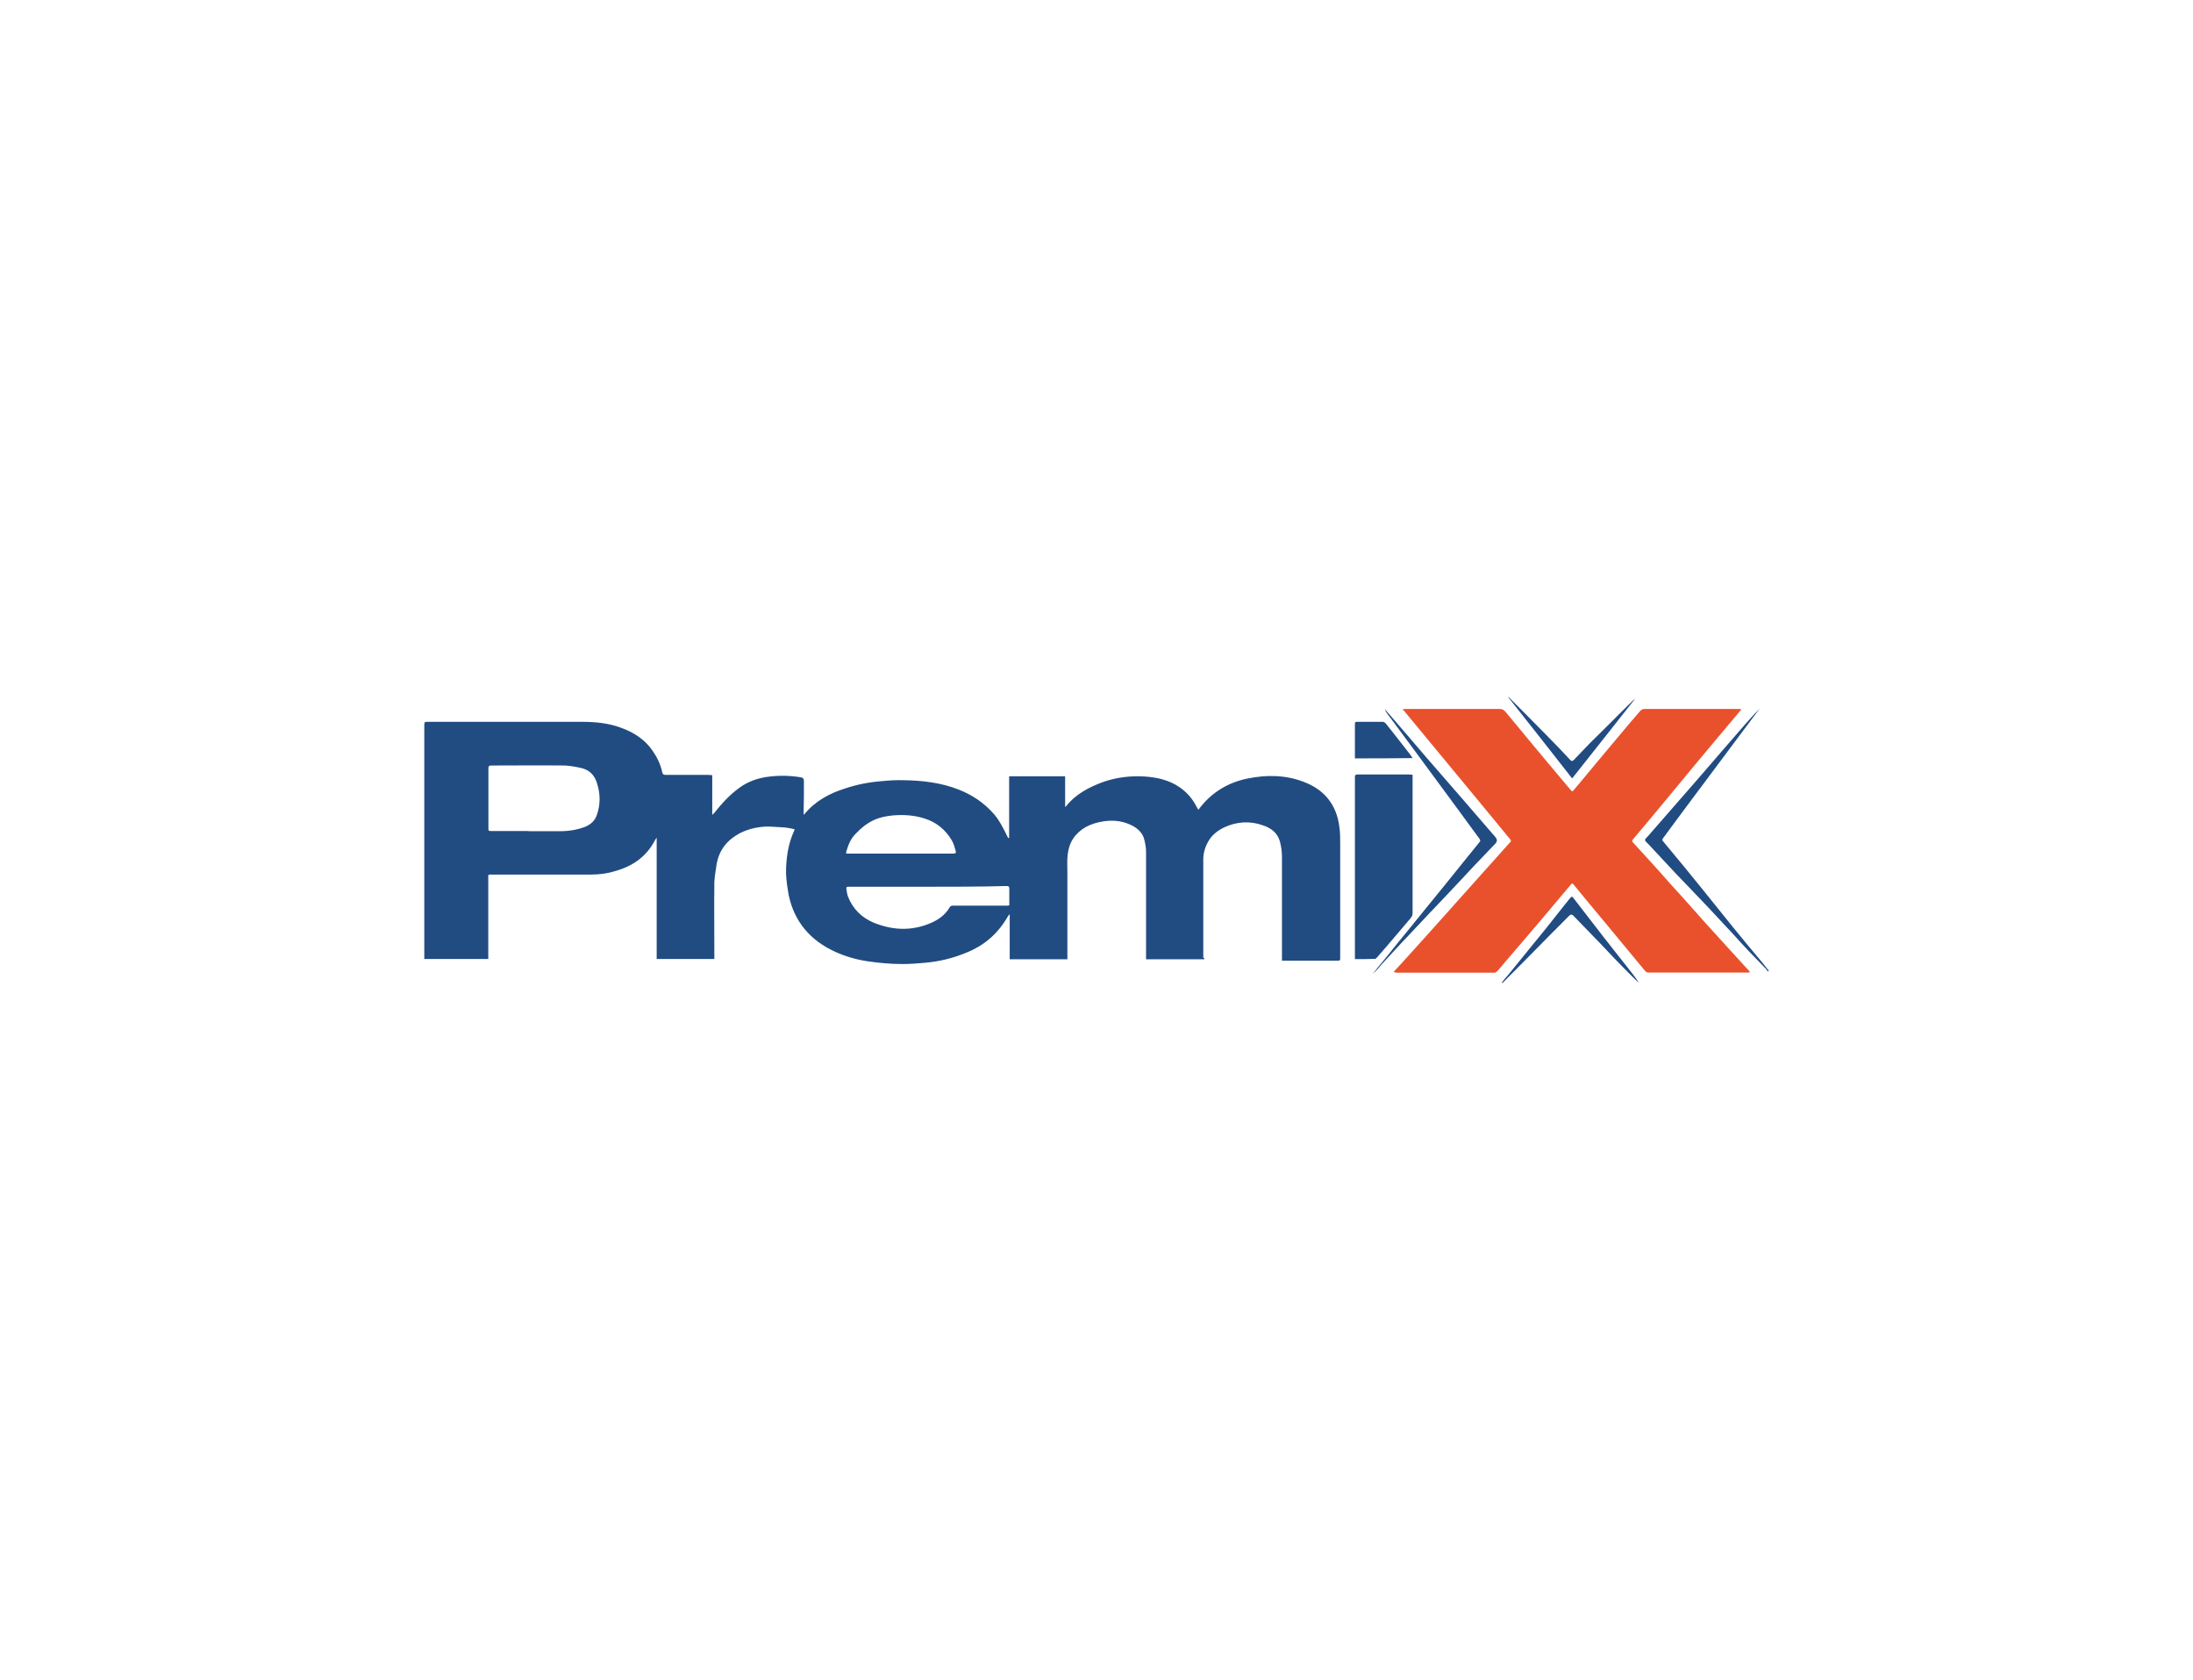 <?xml version="1.0" encoding="UTF-8"?>
<svg id="Camada_1" data-name="Camada 1" xmlns="http://www.w3.org/2000/svg" viewBox="0 0 156.66 120">
  <defs>
    <style>
      .cls-1 {
        fill: #e9512c;
      }

      .cls-2 {
        fill: #214c82;
      }
    </style>
  </defs>
  <path class="cls-2" d="m86.03,68.52h-4.16v-7.69c0-.28-.05-.54-.12-.83-.09-.43-.38-.73-.73-.95-.69-.4-1.42-.5-2.2-.38-.45.07-.85.19-1.25.4-.78.45-1.21,1.11-1.3,1.99-.05.4-.02.8-.02,1.21v6.25h-4.12v-3.22s-.09.09-.12.14c-.69,1.21-1.66,2.08-2.96,2.6-.95.4-1.94.64-2.96.73-.54.05-1.06.09-1.61.09-.83,0-1.63-.07-2.46-.19s-1.63-.35-2.37-.69c-1.75-.8-2.91-2.13-3.31-4.05-.09-.52-.17-1.04-.19-1.56,0-1.04.14-2.08.59-3.05,0-.02.02-.05.02-.09-.21-.05-.43-.09-.66-.12-.45-.02-.9-.07-1.32-.07-.66.02-1.32.17-1.92.47-.88.47-1.47,1.16-1.66,2.18-.07.43-.14.88-.17,1.3-.02,1.77,0,3.55,0,5.32v.19h-4.12v-8.66c-.05.07-.07.09-.09.12-.62,1.23-1.63,1.92-2.91,2.27-.54.17-1.11.24-1.7.24h-7.05c-.33,0-.28-.02-.28.28v5.75h-4.57v-16.75c0-.17.05-.19.19-.19h11.07c.97,0,1.94.09,2.86.45.9.33,1.68.85,2.22,1.66.31.45.54.95.66,1.49.02.14.09.19.24.19h3.05c.09,0,.19.02.28.02v2.84c.07-.07.12-.12.17-.17.52-.66,1.09-1.28,1.77-1.77.64-.47,1.37-.71,2.15-.8.76-.09,1.49-.07,2.22.05q.24.02.24.26c0,.73,0,1.49-.02,2.22v.19s.05-.02.07-.05c.76-.92,1.77-1.47,2.89-1.82.83-.28,1.7-.45,2.58-.52.54-.05,1.06-.09,1.61-.07,1.32.02,2.65.17,3.9.66.99.38,1.87.97,2.58,1.8.38.45.62.95.88,1.47.02.07.07.14.12.21.02,0,.02-.02.05-.02v-4.4h4v2.18s.05-.02.05-.02c.69-.88,1.63-1.37,2.65-1.75.95-.33,1.92-.45,2.89-.4.92.05,1.82.24,2.6.78.5.35.9.8,1.18,1.35.05.07.09.17.14.24.05-.02.07-.05.07-.07.88-1.16,2.06-1.87,3.45-2.15,1.37-.28,2.72-.26,4.02.24,1.51.57,2.37,1.68,2.55,3.29.05.38.05.78.05,1.16v8.18c0,.09-.02.14-.14.14h-4.02v-7.4c0-.38-.05-.73-.14-1.09-.17-.64-.64-.99-1.23-1.18-.92-.33-1.87-.26-2.74.14-.5.24-.92.57-1.18,1.06-.21.38-.33.8-.33,1.23v7.05c.07-.05.07,0,.07.09Zm-48.28-9.15h2.06c.69.02,1.35-.07,1.99-.31.4-.17.69-.43.83-.83.28-.78.26-1.56,0-2.34-.17-.52-.52-.88-1.06-1.02-.4-.09-.8-.17-1.21-.19-1.75-.02-3.52,0-5.28,0-.14,0-.19.05-.19.19v4.28c0,.19,0,.21.21.21h2.65Zm28.53,3.97h-5.7c-.09,0-.14.05-.12.12.02.19.05.4.12.59.35.88.97,1.49,1.82,1.85,1.32.54,2.65.62,4,.07.59-.24,1.11-.59,1.44-1.16.05-.09.12-.12.24-.12h3.88c.12,0,.17-.02.14-.14v-1.09c0-.12-.05-.17-.17-.17h-.09c-1.87.05-3.71.05-5.56.05Zm-5.84-2.37h7.66c.17,0,.21-.05.17-.19-.07-.26-.14-.52-.28-.76-.45-.76-1.11-1.3-1.96-1.56-.76-.24-1.51-.28-2.29-.21-.43.05-.83.12-1.21.28-.57.24-1.02.62-1.42,1.04-.35.35-.52.8-.66,1.28,0,.02,0,.07,0,.12Z"/>
  <path class="cls-1" d="m99.56,69.42c.21-.24.4-.43.59-.64,1.42-1.56,2.84-3.15,4.23-4.71,1.02-1.14,2.03-2.27,3.05-3.41.14-.17.31-.33.45-.5.09-.07.07-.14,0-.21-1.14-1.4-2.29-2.77-3.43-4.16-1.3-1.58-2.63-3.17-3.93-4.75-.09-.12-.19-.24-.33-.38.14-.02.24-.02.33-.02h6.62c.14,0,.26.05.38.17.76.92,1.51,1.82,2.27,2.74.8.97,1.63,1.94,2.44,2.91.07.07.09.09.17,0,.52-.62,1.04-1.23,1.56-1.87.83-.99,1.66-1.99,2.48-2.96.24-.28.5-.57.73-.85.09-.09.19-.14.33-.14h6.62c.09,0,.17,0,.28.02-.07.09-.12.17-.19.24-.95,1.14-1.92,2.27-2.86,3.41-.8.97-1.61,1.94-2.41,2.91-.76.92-1.51,1.82-2.29,2.74-.07.09-.07.14,0,.21.9.99,1.8,1.96,2.67,2.96.85.92,1.68,1.87,2.53,2.82,1.02,1.14,2.06,2.25,3.08,3.38.02.02.05.07.09.12-.07,0-.12.02-.17.02h-7.07c-.12,0-.21-.05-.28-.14-.99-1.21-1.99-2.39-2.98-3.6-.71-.85-1.42-1.7-2.11-2.55-.07-.09-.12-.09-.19,0-.71.85-1.42,1.68-2.13,2.53-.83.99-1.68,1.96-2.53,2.96-.19.24-.4.47-.59.69-.05.05-.14.12-.21.12h-7c-.09-.02-.14-.05-.21-.05Z"/>
  <path class="cls-2" d="m96.79,68.52v-13.03c0-.12.05-.17.17-.17h3.67c.09,0,.19.02.28.02v9.91c0,.12-.05.21-.12.31-.59.69-1.18,1.4-1.77,2.08-.21.26-.45.5-.66.76-.05.05-.09.09-.14.09-.47.02-.95.02-1.42.02Z"/>
  <path class="cls-2" d="m98.09,69.53c.14-.17.26-.33.4-.5.45-.54.9-1.09,1.32-1.63.59-.71,1.16-1.42,1.75-2.15,1.09-1.32,2.15-2.65,3.24-4,.31-.38.59-.73.9-1.11.09-.09.02-.17-.02-.24-.45-.59-.88-1.21-1.32-1.8-1.14-1.54-2.25-3.05-3.38-4.59-.64-.85-1.25-1.7-1.89-2.55-.07-.09-.12-.19-.17-.31.17.19.33.38.5.57.83.97,1.66,1.92,2.48,2.89.85.97,1.68,1.94,2.53,2.91.8.92,1.61,1.87,2.41,2.79q.19.24-.02.45c-.5.52-1.02,1.06-1.51,1.58-.88.95-1.75,1.87-2.65,2.82-.69.71-1.35,1.44-2.03,2.15-.64.66-1.25,1.35-1.89,2.03-.19.24-.4.47-.64.69h0Z"/>
  <path class="cls-2" d="m126.29,69.39c-.05-.07-.09-.12-.14-.19-.57-.59-1.14-1.16-1.68-1.75-.17-.17-.31-.35-.47-.52-.64-.69-1.25-1.35-1.89-2.03-.8-.85-1.63-1.7-2.44-2.55-.64-.69-1.28-1.37-1.92-2.06-.09-.09-.21-.19-.24-.28,0-.09.14-.19.21-.28,1.18-1.37,2.39-2.72,3.57-4.09,1.11-1.28,2.22-2.58,3.34-3.86.35-.4.71-.8,1.09-1.18-.17.21-.33.45-.5.66-1.47,1.96-2.93,3.93-4.4,5.89-.69.92-1.35,1.82-2.03,2.74-.07.09-.05.14.02.21.5.59.99,1.21,1.49,1.8.4.5.83,1.02,1.23,1.51.76.95,1.51,1.87,2.27,2.82.69.85,1.4,1.7,2.11,2.55.14.17.28.35.43.54,0,.05-.02.07-.05.07Z"/>
  <path class="cls-2" d="m96.79,54.18v-2.48c0-.09.02-.14.12-.14h1.87c.07,0,.14.05.19.09.62.76,1.21,1.54,1.8,2.29.05.07.09.14.14.21-1.37.02-2.74.02-4.12.02Z"/>
  <path class="cls-2" d="m107.27,70.2c.14-.19.31-.38.45-.54.92-1.14,1.87-2.29,2.79-3.43.57-.71,1.11-1.42,1.68-2.11.07-.09.12-.09.19,0,.76.97,1.49,1.94,2.25,2.91.66.85,1.35,1.7,2.01,2.55.14.19.31.4.43.62-.14-.14-.31-.28-.45-.43-.43-.43-.85-.85-1.28-1.3-.5-.52-.99-1.06-1.51-1.58-.47-.5-.97-.99-1.44-1.49q-.14-.14-.28,0c-.8.8-1.61,1.61-2.39,2.41-.8.8-1.58,1.61-2.39,2.41.02-.02,0-.02-.05-.02t0,0Z"/>
  <path class="cls-2" d="m112.29,55.58c-1.51-1.94-3.03-3.86-4.54-5.77l.02-.02s.05.02.05.05c.9.9,1.8,1.8,2.7,2.72.57.57,1.11,1.14,1.66,1.73.09.09.14.09.24,0,.4-.4.78-.83,1.18-1.23,1.02-.99,2.01-2.01,3.03-3,.05-.05.09-.09.17-.14-1.49,1.89-2.98,3.78-4.49,5.68Z"/>
</svg>